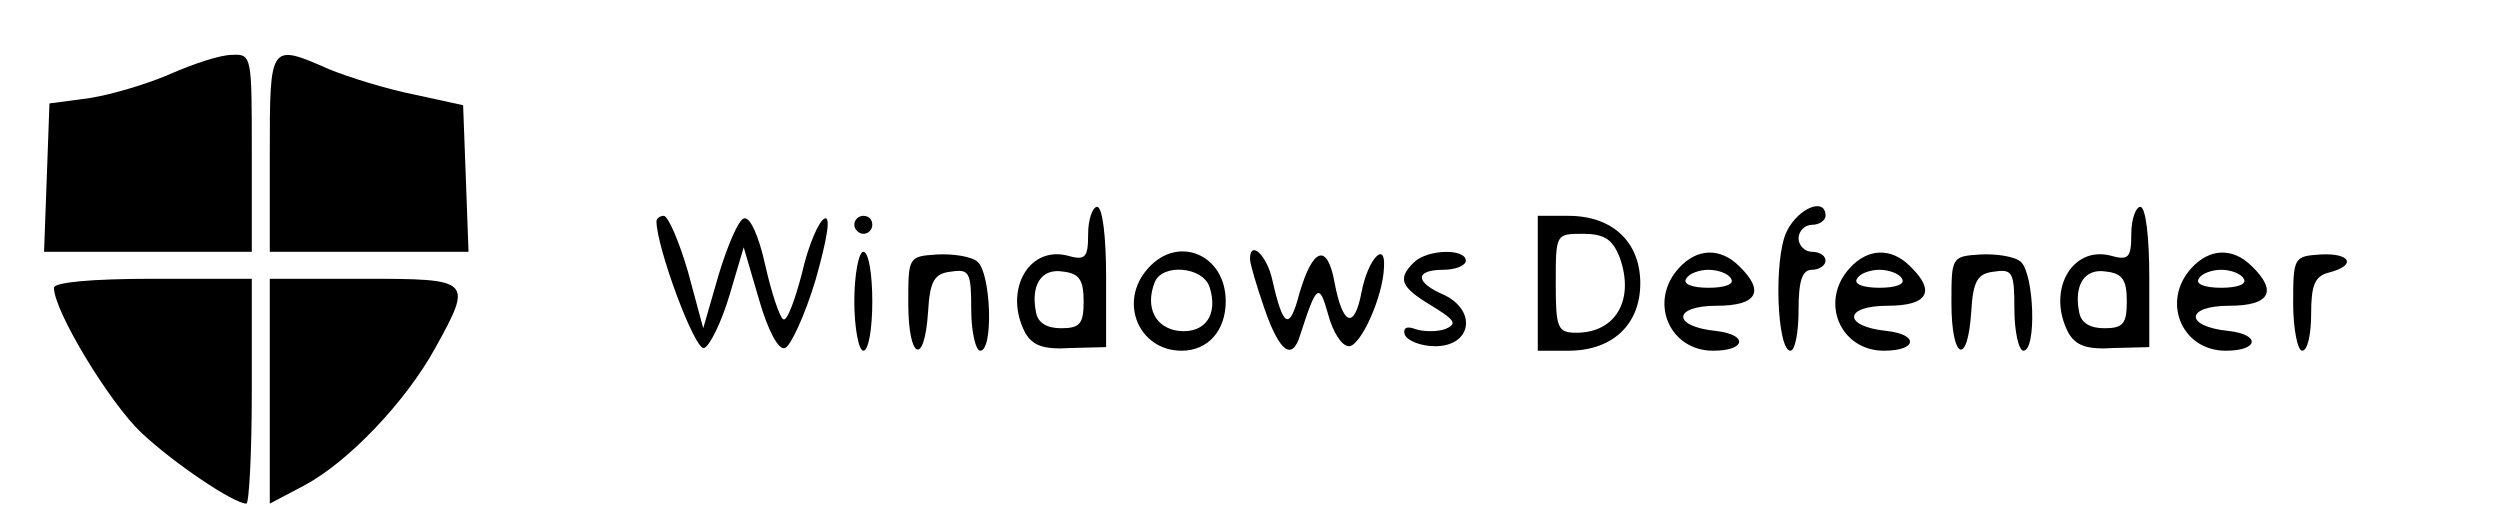 <?xml version="1.0" standalone="no"?>
<!DOCTYPE svg PUBLIC "-//W3C//DTD SVG 20010904//EN"
 "http://www.w3.org/TR/2001/REC-SVG-20010904/DTD/svg10.dtd">
<svg version="1.0" xmlns="http://www.w3.org/2000/svg"
 width="278pt" height="58pt" viewBox="0 0 278 58"
 preserveAspectRatio="xMidYMid meet">

<g transform="translate(0,58) scale(0.1,-0.1)"
fill="#000000" stroke="none">
<path d="M190 498 c-25 -11 -65 -23 -90 -27 l-45 -6 -3 -83 -3 -82 116 0 115
0 0 110 c0 108 0 110 -22 109 -13 0 -43 -10 -68 -21z"/>
<path d="M300 410 l0 -110 110 0 111 0 -3 82 -3 81 -55 12 c-30 6 -72 19 -94
28 -66 29 -66 29 -66 -93z"/>
<path d="M1210 320 c0 -27 -3 -30 -24 -24 -43 10 -70 -40 -46 -86 8 -14 20
-19 50 -17 l40 1 0 78 c0 45 -4 78 -10 78 -5 0 -10 -14 -10 -30z m-5 -75 c0
-25 -4 -30 -25 -30 -16 0 -26 6 -28 18 -6 30 6 49 30 45 18 -2 23 -9 23 -33z"/>
<path d="M1987 323 c-15 -30 -11 -133 4 -133 5 0 9 20 9 45 0 33 4 45 15 45 8
0 15 5 15 10 0 6 -7 10 -15 10 -8 0 -15 7 -15 15 0 8 7 15 15 15 8 0 15 5 15
10 0 21 -30 9 -43 -17z"/>
<path d="M2370 320 c0 -27 -3 -30 -24 -24 -43 10 -70 -40 -46 -86 8 -14 20
-19 50 -17 l40 1 0 78 c0 45 -4 78 -10 78 -5 0 -10 -14 -10 -30z m-5 -75 c0
-25 -4 -30 -25 -30 -16 0 -26 6 -28 18 -6 30 6 49 30 45 18 -2 23 -9 23 -33z"/>
<path d="M730 334 c0 -29 43 -145 53 -141 6 2 19 28 28 58 l16 54 17 -58 c10
-35 22 -57 29 -54 6 2 22 36 34 76 13 46 17 71 10 68 -6 -2 -18 -29 -25 -60
-8 -31 -17 -55 -21 -52 -4 2 -13 29 -20 60 -7 32 -17 55 -24 52 -6 -2 -18 -30
-28 -63 l-17 -59 -17 63 c-10 34 -22 62 -27 62 -4 0 -8 -3 -8 -6z"/>
<path d="M950 330 c0 -5 5 -10 10 -10 6 0 10 5 10 10 0 6 -4 10 -10 10 -5 0
-10 -4 -10 -10z"/>
<path d="M1710 265 l0 -75 34 0 c49 0 80 29 80 75 0 46 -31 75 -80 75 l-34 0
0 -75z m91 29 c17 -47 -4 -84 -48 -84 -21 0 -23 5 -23 55 0 55 0 55 30 55 24
0 33 -6 41 -26z"/>
<path d="M950 245 c0 -30 5 -55 10 -55 6 0 10 25 10 55 0 30 -4 55 -10 55 -5
0 -10 -25 -10 -55z"/>
<path d="M1010 243 c0 -63 18 -71 22 -10 2 35 7 43 26 45 20 3 22 -1 22 -42 0
-25 5 -46 10 -46 15 0 12 86 -3 99 -7 6 -28 9 -45 8 -32 -2 -32 -3 -32 -54z"/>
<path d="M1277 282 c-34 -37 -11 -92 37 -92 29 0 49 22 49 55 0 52 -53 74 -86
37z m68 -21 c10 -31 -5 -52 -34 -49 -26 3 -38 26 -27 54 8 21 53 18 61 -5z"/>
<path d="M1390 292 c0 -5 7 -29 16 -55 17 -49 31 -59 40 -29 18 56 21 58 31
22 5 -19 15 -35 23 -35 13 0 38 55 39 88 2 30 -18 9 -25 -28 -8 -42 -21 -37
-30 11 -8 44 -24 39 -39 -12 -11 -42 -18 -39 -30 14 -6 28 -25 46 -25 24z"/>
<path d="M1572 288 c-18 -18 -15 -27 20 -48 26 -16 29 -20 15 -26 -9 -3 -24
-3 -33 0 -10 4 -14 1 -12 -6 3 -7 18 -13 34 -13 40 0 47 39 10 57 -33 14 -33
28 -1 28 14 0 25 5 25 10 0 14 -43 13 -58 -2z"/>
<path d="M1867 282 c-34 -37 -11 -92 38 -92 37 0 39 18 3 22 -49 5 -48 28 1
28 45 0 54 16 25 44 -21 21 -47 20 -67 -2z m58 -12 c4 -6 -7 -10 -25 -10 -18
0 -29 4 -25 10 3 6 15 10 25 10 10 0 22 -4 25 -10z"/>
<path d="M2057 282 c-34 -37 -11 -92 38 -92 37 0 39 18 3 22 -49 5 -48 28 1
28 45 0 54 16 25 44 -21 21 -47 20 -67 -2z m58 -12 c4 -6 -7 -10 -25 -10 -18
0 -29 4 -25 10 3 6 15 10 25 10 10 0 22 -4 25 -10z"/>
<path d="M2170 243 c0 -63 18 -71 22 -10 2 35 7 43 26 45 20 3 22 -1 22 -42 0
-25 5 -46 10 -46 15 0 12 86 -3 99 -7 6 -28 9 -45 8 -32 -2 -32 -3 -32 -54z"/>
<path d="M2437 282 c-34 -37 -11 -92 38 -92 37 0 39 18 3 22 -49 5 -48 28 1
28 45 0 54 16 25 44 -21 21 -47 20 -67 -2z m58 -12 c4 -6 -7 -10 -25 -10 -18
0 -29 4 -25 10 3 6 15 10 25 10 10 0 22 -4 25 -10z"/>
<path d="M2550 243 c0 -29 5 -53 10 -53 6 0 10 18 10 41 0 32 4 42 20 46 31 8
24 22 -10 20 -29 -2 -30 -3 -30 -54z"/>
<path d="M60 260 c0 -26 62 -128 97 -161 36 -34 103 -79 117 -79 3 0 6 56 6
125 l0 125 -110 0 c-69 0 -110 -4 -110 -10z"/>
<path d="M300 145 l0 -125 38 20 c49 26 113 93 146 153 42 76 41 77 -79 77
l-105 0 0 -125z"/>
</g>
</svg>
